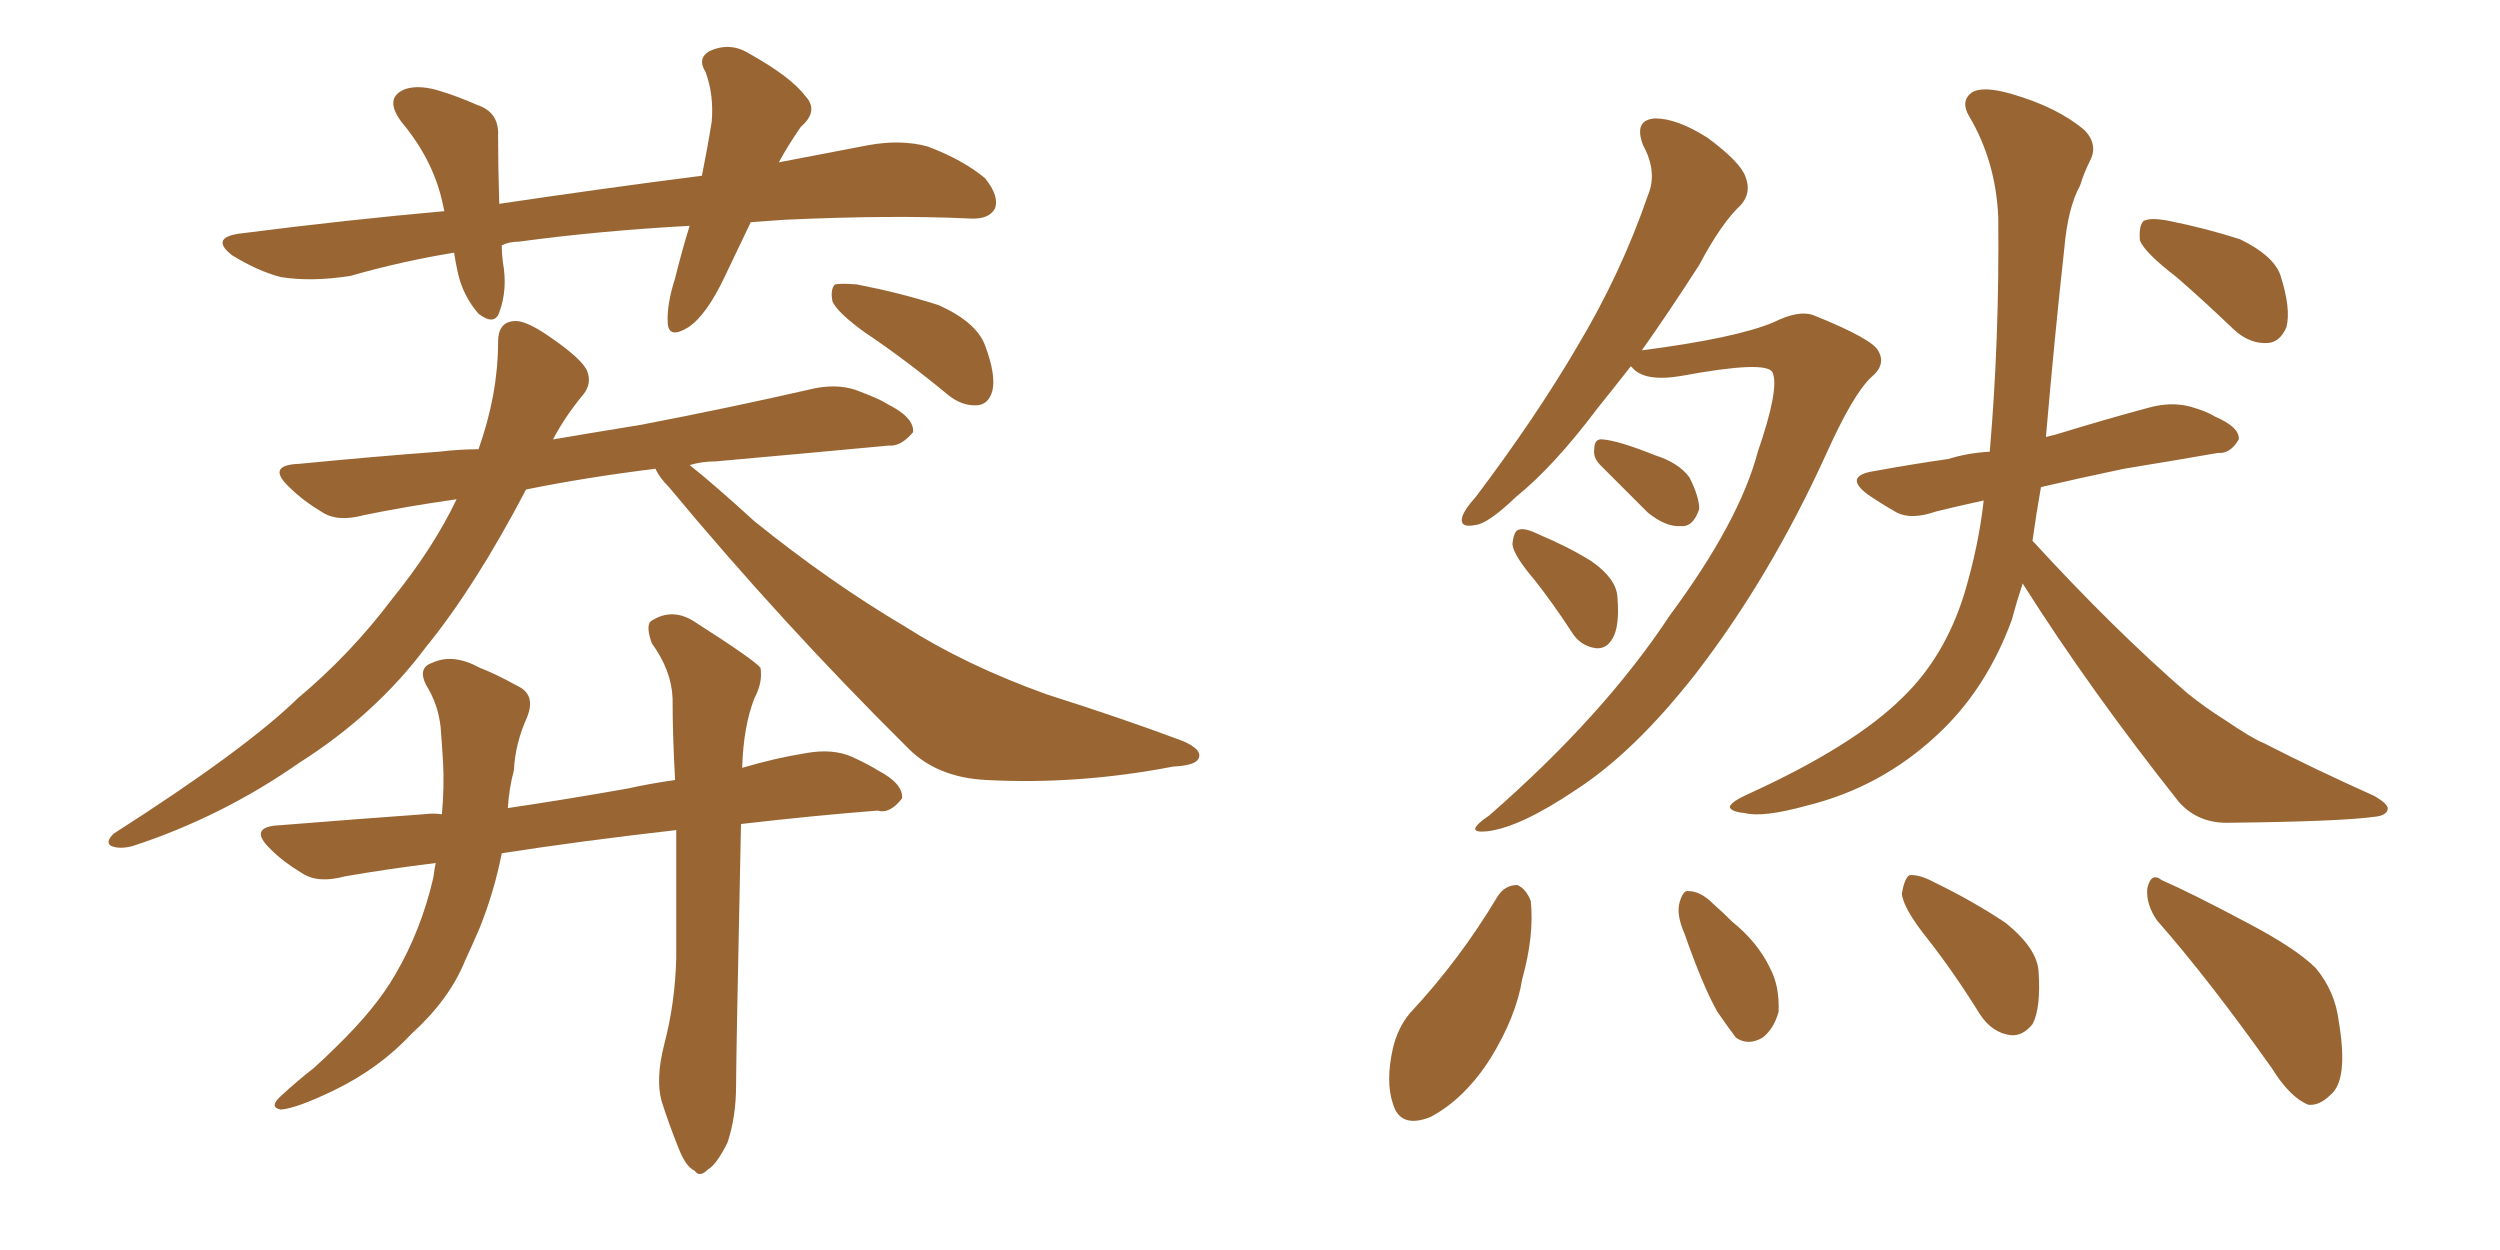 <svg xmlns="http://www.w3.org/2000/svg" xmlns:xlink="http://www.w3.org/1999/xlink" width="300" height="150"><path fill="#996633" padding="10" d="M78.66 56.25L78.66 56.25Q70.31 57.28 63.13 58.74L63.13 58.74Q56.98 70.46 51.12 77.64L51.12 77.64Q45.12 85.69 35.89 91.55L35.89 91.55Q26.66 98.00 15.97 101.51L15.97 101.51Q14.36 101.95 13.33 101.51L13.33 101.51Q12.60 101.07 13.62 100.05L13.62 100.05Q29.44 89.94 35.74 83.79L35.74 83.79Q42.04 78.52 47.02 71.92L47.02 71.92Q52.00 65.77 54.79 59.91L54.79 59.91Q48.63 60.79 43.65 61.82L43.65 61.82Q40.43 62.70 38.53 61.38L38.53 61.38Q36.33 60.06 34.86 58.59L34.86 58.59Q31.79 55.81 35.89 55.66L35.89 55.66Q44.82 54.79 52.73 54.20L52.73 54.20Q55.08 53.91 57.42 53.91L57.42 53.91Q59.77 47.31 59.77 41.02L59.77 41.02Q59.77 38.67 61.67 38.53L61.67 38.53Q62.99 38.38 65.77 40.28L65.77 40.28Q69.87 43.07 70.46 44.53L70.46 44.53Q71.04 46.00 70.02 47.31L70.02 47.31Q67.82 49.95 66.36 52.73L66.36 52.73Q71.48 51.86 76.90 50.98L76.90 50.98Q87.60 48.93 97.85 46.58L97.85 46.58Q100.93 46.00 103.27 47.02L103.27 47.02Q105.62 47.90 106.49 48.49L106.49 48.49Q109.72 50.10 109.57 51.86L109.57 51.86Q108.11 53.61 106.64 53.47L106.64 53.47Q97.27 54.35 85.84 55.37L85.84 55.37Q84.23 55.37 82.76 55.81L82.76 55.81Q85.55 58.01 90.53 62.55L90.53 62.55Q99.61 69.87 108.54 75.15L108.54 75.15Q115.87 79.83 125.68 83.35L125.68 83.35Q134.47 86.13 141.94 88.92L141.94 88.92Q144.29 89.94 143.85 90.97L143.85 90.97Q143.55 91.85 140.77 91.99L140.77 91.99Q129.35 94.19 118.36 93.60L118.36 93.60Q112.35 93.31 108.84 89.65L108.84 89.65Q93.90 74.85 80.27 58.45L80.27 58.45Q79.10 57.28 78.66 56.25ZM79.69 125.39L79.69 125.39Q81.01 120.41 81.15 114.99L81.15 114.99Q81.15 106.79 81.15 99.61L81.15 99.61Q69.58 100.93 60.21 102.39L60.21 102.39Q59.33 106.93 57.57 111.33L57.57 111.33Q56.69 113.38 55.81 115.28L55.81 115.28Q53.91 119.97 49.37 124.07L49.37 124.07Q45.56 128.17 40.14 130.81L40.14 130.81Q35.60 133.01 33.69 133.15L33.69 133.15Q32.23 132.86 33.69 131.54L33.69 131.54Q35.74 129.64 37.65 128.17L37.65 128.17Q39.26 126.71 40.28 125.68L40.28 125.68Q45.12 121.00 47.46 116.89L47.46 116.89Q50.54 111.62 52.00 105.32L52.00 105.32Q52.15 104.15 52.29 103.56L52.29 103.56Q46.29 104.30 41.31 105.18L41.31 105.18Q38.09 106.05 36.18 104.74L36.18 104.74Q33.98 103.42 32.52 101.95L32.52 101.95Q29.59 99.17 33.69 99.02L33.69 99.02Q42.77 98.29 50.83 97.71L50.83 97.71Q52.00 97.56 53.03 97.71L53.03 97.71Q53.32 94.34 53.17 91.55L53.17 91.55Q53.03 89.21 52.88 87.30L52.88 87.30Q52.59 84.52 51.12 82.18L51.12 82.18Q50.10 80.13 51.86 79.54L51.86 79.54Q54.35 78.37 57.57 80.13L57.57 80.13Q59.47 80.86 62.11 82.32L62.11 82.32Q64.31 83.35 63.28 85.99L63.28 85.99Q61.82 89.21 61.67 92.43L61.67 92.43Q61.08 94.63 60.94 96.97L60.94 96.97Q67.82 95.95 75.29 94.63L75.29 94.63Q77.93 94.04 81.01 93.60L81.01 93.60Q80.71 88.33 80.71 83.79L80.71 83.79Q80.57 80.42 78.22 77.20L78.22 77.20Q77.49 75.15 78.08 74.56L78.08 74.56Q80.71 72.80 83.50 74.71L83.50 74.71Q90.38 79.10 91.26 80.13L91.26 80.13Q91.55 81.88 90.53 83.79L90.53 83.79Q89.21 87.16 89.06 92.14L89.06 92.14Q93.02 90.97 96.68 90.38L96.68 90.38Q99.90 89.79 102.25 90.82L102.25 90.82Q104.44 91.85 105.32 92.43L105.32 92.43Q108.40 94.04 108.25 95.80L108.25 95.80Q106.79 97.71 105.32 97.27L105.32 97.27Q97.85 97.85 88.92 98.88L88.92 98.88Q88.33 127.00 88.33 130.22L88.33 130.22Q88.33 134.03 87.30 137.11L87.30 137.11Q85.99 139.75 84.96 140.33L84.96 140.33Q83.94 141.36 83.35 140.48L83.35 140.48Q82.32 140.04 81.45 137.84L81.45 137.84Q80.27 134.91 79.39 132.13L79.39 132.13Q78.66 129.49 79.69 125.39ZM90.09 26.66L90.09 26.66Q88.48 30.03 87.01 33.11L87.01 33.11Q84.81 37.79 82.62 39.26L82.62 39.26Q80.27 40.72 80.13 38.82L80.13 38.82Q79.98 36.62 81.01 33.40L81.01 33.40Q81.88 29.88 82.76 27.10L82.76 27.10Q71.92 27.69 62.26 29.00L62.26 29.00Q61.08 29.00 60.21 29.44L60.21 29.44Q60.21 30.47 60.35 31.49L60.35 31.49Q60.94 34.72 59.91 37.50L59.91 37.50Q59.33 39.11 57.42 37.65L57.42 37.65Q55.52 35.45 54.93 32.67L54.93 32.67Q54.64 31.35 54.49 30.32L54.49 30.32Q48.19 31.35 42.04 33.11L42.04 33.11Q37.35 33.84 33.69 33.25L33.69 33.25Q30.91 32.52 27.83 30.62L27.83 30.62Q25.05 28.42 29.15 27.98L29.15 27.98Q41.75 26.37 53.32 25.34L53.32 25.34Q53.17 24.61 53.03 24.02L53.03 24.02Q51.86 19.04 48.19 14.65L48.19 14.65Q46.00 11.72 48.63 10.69L48.63 10.69Q50.39 10.11 53.03 10.99L53.03 10.99Q54.93 11.57 57.28 12.60L57.28 12.60Q59.91 13.48 59.77 16.26L59.77 16.26Q59.77 19.92 59.91 24.46L59.91 24.46Q72.66 22.56 84.23 21.09L84.23 21.09Q84.96 17.43 85.40 14.65L85.40 14.65Q85.69 11.43 84.67 8.64L84.67 8.64Q83.64 7.03 85.11 6.15L85.11 6.15Q87.60 4.98 89.94 6.45L89.94 6.45Q94.92 9.23 96.68 11.57L96.68 11.57Q98.29 13.33 96.09 15.23L96.09 15.23Q94.48 17.58 93.46 19.48L93.46 19.48Q98.73 18.46 104.15 17.43L104.15 17.43Q108.11 16.70 111.33 17.58L111.33 17.58Q115.58 19.19 118.21 21.39L118.21 21.39Q119.97 23.58 119.38 25.05L119.38 25.05Q118.65 26.37 116.31 26.22L116.31 26.22Q107.08 25.78 94.19 26.37L94.19 26.37Q91.99 26.51 90.09 26.66ZM103.71 39.84L103.71 39.84L103.71 39.84Q100.49 37.50 99.90 36.18L99.90 36.18Q99.61 34.72 100.20 34.13L100.20 34.13Q100.93 33.98 102.83 34.13L102.83 34.13Q108.11 35.16 112.65 36.62L112.65 36.62Q117.19 38.67 118.21 41.46L118.21 41.46Q119.53 44.97 119.09 46.88L119.09 46.88Q118.65 48.49 117.33 48.63L117.33 48.63Q115.43 48.78 113.67 47.31L113.67 47.31Q108.54 43.07 103.71 39.84ZM195.70 43.95L195.70 43.95Q193.65 46.58 191.75 48.93L191.75 48.93Q186.47 55.96 181.93 59.62L181.93 59.62Q178.56 62.84 177.10 62.99L177.10 62.99Q175.05 63.43 175.49 61.96L175.49 61.96Q175.78 61.08 177.10 59.62L177.10 59.62Q184.28 50.10 189.26 41.60L189.26 41.60Q194.53 32.81 197.75 23.44L197.75 23.44Q198.93 20.65 197.17 17.43L197.17 17.43Q196.00 14.36 198.63 14.21L198.63 14.21Q201.27 14.21 204.93 16.55L204.93 16.55Q208.89 19.48 209.47 21.24L209.47 21.24Q210.21 23.14 208.89 24.61L208.89 24.61Q206.54 26.81 203.91 31.79L203.91 31.79Q200.24 37.50 197.02 42.04L197.02 42.04Q208.30 40.58 212.84 38.67L212.84 38.67Q215.77 37.21 217.53 37.79L217.53 37.79Q224.85 40.72 225.44 42.19L225.44 42.19Q226.32 43.80 224.56 45.26L224.56 45.26Q222.36 47.31 219.14 54.49L219.14 54.49Q212.40 69.29 203.47 80.86L203.47 80.86Q196.14 90.23 189.11 94.78L189.11 94.78Q182.37 99.32 178.42 99.76L178.42 99.76Q175.49 100.05 178.71 97.85L178.71 97.85Q192.48 85.84 200.39 73.83L200.39 73.83Q208.74 62.55 210.94 54.20L210.94 54.20Q213.57 46.58 212.70 44.68L212.70 44.68Q211.96 43.21 201.71 45.12L201.71 45.12Q197.31 45.85 195.85 44.09L195.85 44.09Q195.70 43.95 195.70 43.95ZM192.04 55.81L192.04 55.81Q191.16 54.93 191.31 53.91L191.31 53.91Q191.31 52.59 192.33 52.73L192.33 52.73Q194.24 52.88 198.63 54.64L198.63 54.64Q201.42 55.52 202.73 57.28L202.73 57.28Q203.91 59.62 203.91 61.08L203.91 61.08Q203.17 63.28 201.71 63.13L201.71 63.13Q199.95 63.28 197.75 61.52L197.75 61.52Q194.82 58.59 192.04 55.81ZM184.13 69.58L184.13 69.58Q181.64 66.65 181.49 65.33L181.49 65.33Q181.64 63.72 182.23 63.57L182.23 63.57Q182.96 63.28 184.72 64.16L184.72 64.16Q188.23 65.63 191.02 67.38L191.02 67.38Q193.95 69.43 194.09 71.63L194.09 71.63Q194.38 75.15 193.51 76.61L193.51 76.61Q192.77 77.93 191.46 77.78L191.46 77.78Q189.55 77.49 188.53 75.73L188.53 75.73Q186.33 72.36 184.13 69.58ZM261.18 33.25L261.18 33.25Q257.37 30.32 256.79 28.86L256.79 28.86Q256.64 27.10 257.23 26.51L257.23 26.51Q258.11 26.07 260.30 26.51L260.30 26.51Q264.70 27.39 268.80 28.71L268.80 28.71Q272.75 30.62 273.63 32.96L273.63 32.96Q274.95 37.06 274.37 39.26L274.37 39.26Q273.63 41.02 272.17 41.16L272.17 41.16Q269.97 41.31 268.07 39.55L268.07 39.55Q264.40 36.04 261.18 33.25ZM242.72 70.02L242.72 70.02Q241.99 72.22 241.41 74.41L241.41 74.41Q238.33 82.76 232.47 88.18L232.47 88.18Q225.73 94.48 216.80 96.68L216.80 96.68Q211.52 98.14 209.33 97.56L209.33 97.56Q207.71 97.41 207.57 96.83L207.57 96.83Q207.71 96.24 209.62 95.36L209.62 95.36Q222.51 89.50 228.37 83.64L228.37 83.64Q233.35 78.81 235.69 71.34L235.69 71.34Q237.45 65.48 238.04 60.06L238.04 60.06Q234.67 60.79 232.32 61.38L232.32 61.38Q229.39 62.40 227.64 61.52L227.64 61.52Q225.59 60.35 224.12 59.33L224.12 59.33Q221.19 57.13 224.85 56.54L224.85 56.54Q229.69 55.66 233.79 55.08L233.79 55.08Q236.13 54.35 238.77 54.20L238.77 54.20Q239.94 40.58 239.79 26.07L239.79 26.07Q239.50 19.34 236.28 13.92L236.28 13.92Q235.25 12.16 236.57 11.13L236.57 11.13Q237.89 10.25 241.41 11.28L241.41 11.28Q246.97 12.89 250.20 15.67L250.20 15.67Q251.81 17.43 250.78 19.34L250.78 19.34Q250.05 20.80 249.61 22.27L249.61 22.27Q248.14 24.90 247.71 29.88L247.71 29.88Q246.53 40.58 245.51 52.44L245.51 52.44Q246.09 52.29 246.68 52.15L246.68 52.15Q252.39 50.39 257.81 48.93L257.81 48.93Q260.45 48.19 262.79 48.78L262.79 48.78Q264.84 49.37 265.72 49.95L265.72 49.95Q268.80 51.27 268.65 52.73L268.65 52.73Q267.63 54.49 266.16 54.35L266.16 54.35Q261.18 55.22 254.88 56.25L254.88 56.25Q249.32 57.42 244.92 58.45L244.92 58.45Q244.34 61.67 243.90 64.89L243.90 64.89Q253.71 75.59 262.50 83.20L262.50 83.20Q264.70 84.96 267.04 86.43L267.04 86.43Q270.26 88.62 271.73 89.21L271.73 89.21Q277.73 92.29 284.91 95.51L284.91 95.51Q286.67 96.53 286.52 97.12L286.52 97.12Q286.38 97.85 285.06 98.00L285.06 98.00Q280.96 98.58 267.63 98.73L267.63 98.73Q263.82 98.88 261.47 96.24L261.47 96.24Q250.78 82.76 242.72 70.02ZM179.74 107.52L179.74 107.52Q180.62 106.20 182.08 106.20L182.08 106.20Q183.11 106.64 183.69 108.11L183.69 108.11Q184.13 112.21 182.67 117.48L182.67 117.48Q181.93 122.02 178.86 127.00L178.86 127.00Q175.78 131.84 171.68 134.03L171.68 134.03Q168.02 135.50 167.14 132.42L167.14 132.42Q166.26 129.79 167.14 125.83L167.14 125.83Q167.72 123.34 169.19 121.58L169.19 121.58Q175.20 115.14 179.74 107.52ZM202.15 112.06L202.15 112.06Q201.12 109.72 201.56 108.25L201.56 108.25Q202.00 106.79 202.59 106.93L202.59 106.93Q204.05 106.93 205.52 108.40L205.52 108.40Q206.84 109.57 207.86 110.60L207.86 110.60Q210.94 113.09 212.40 116.16L212.40 116.16Q213.57 118.36 213.43 121.44L213.43 121.44Q212.84 123.49 211.52 124.51L211.52 124.51Q209.77 125.54 208.30 124.51L208.30 124.51Q207.42 123.34 206.10 121.44L206.10 121.44Q204.35 118.36 202.15 112.06ZM231.30 112.65L231.30 112.65Q228.37 108.98 228.22 107.23L228.22 107.23Q228.52 105.47 229.10 105.03L229.10 105.03Q230.27 104.88 232.18 105.91L232.18 105.91Q236.72 108.11 240.67 110.74L240.67 110.74Q244.48 113.82 244.63 116.60L244.63 116.60Q244.92 121.00 243.90 122.90L243.90 122.90Q242.72 124.37 241.26 124.22L241.26 124.22Q239.06 123.93 237.60 121.73L237.60 121.73Q234.52 116.75 231.30 112.65ZM258.84 110.45L258.84 110.45L258.84 110.45Q257.52 108.54 257.67 106.64L257.67 106.64Q258.11 104.59 259.42 105.62L259.42 105.62Q263.09 107.23 269.68 110.74L269.68 110.74Q275.54 113.82 277.88 116.16L277.88 116.16Q280.22 118.95 280.66 122.61L280.66 122.61Q281.84 129.64 279.64 131.40L279.64 131.40Q278.32 132.71 277.00 132.57L277.00 132.57Q274.80 131.69 272.61 128.17L272.61 128.17Q265.14 117.63 258.84 110.45Z"/></svg>